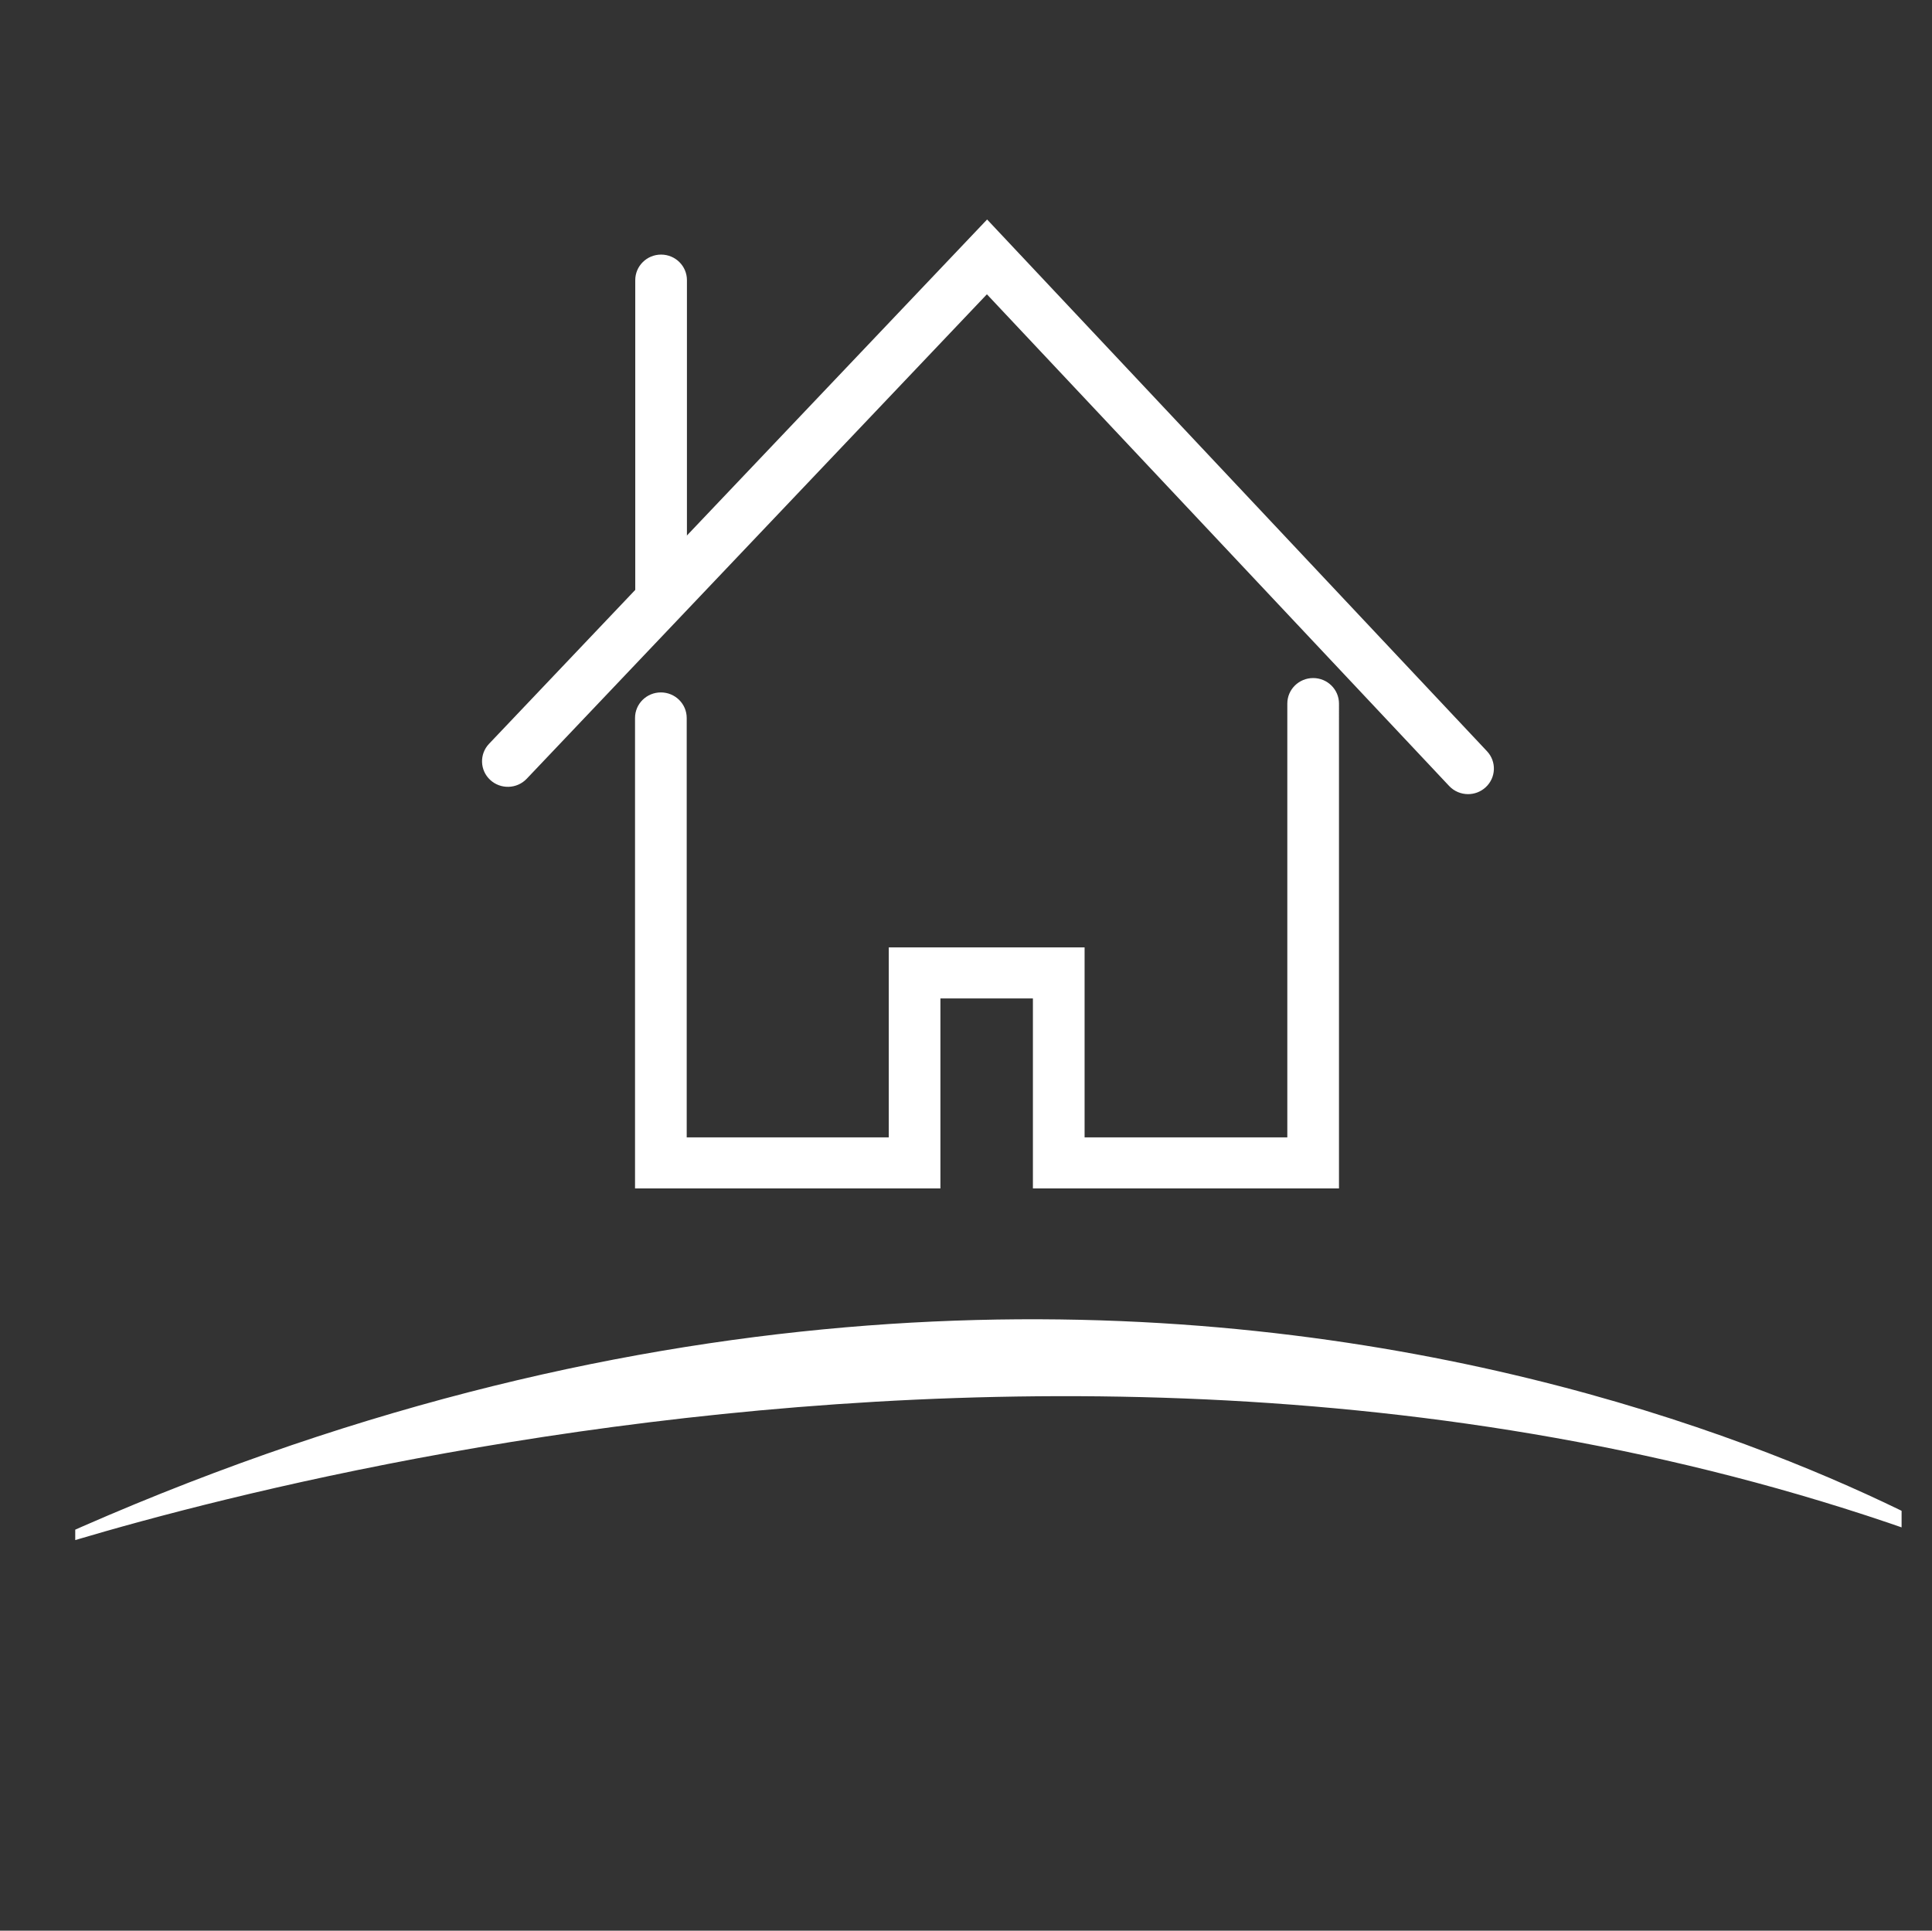 <?xml version="1.0" encoding="utf-8"?>
<!-- Generator: Adobe Illustrator 24.1.1, SVG Export Plug-In . SVG Version: 6.00 Build 0)  -->
<svg version="1.1" id="Capa_1" xmlns="http://www.w3.org/2000/svg" xmlns:xlink="http://www.w3.org/1999/xlink" x="0px" y="0px"
	 viewBox="0 0 1779 1778" style="enable-background:new 0 0 1779 1778;" xml:space="preserve">
<rect x="0" y="0" width="1779" height="1778" fill="#333333" stroke="none"/>
<style type="text/css">
	.st0{display:none;stroke:#FFFFFF;stroke-miterlimit:10;}
	.st1{display:none;}
	.st2{display:inline;}
	.st3{fill:#FFFFFF;}
	.st4{display:inline;clip-path:url(#SVGID_2_);}
	.st5{display:inline;fill:#FFFFFF;stroke:#FFFFFF;stroke-width:0.25;stroke-miterlimit:10;}
	.st6{clip-path:url(#SVGID_4_);}
	.st7{fill:#FFFFFF;stroke:#FFFFFF;stroke-width:0.25;stroke-miterlimit:10;}
	.st8{clip-path:url(#SVGID_6_);}
	.st9{clip-path:url(#SVGID_8_);}
	.st10{clip-path:url(#SVGID_10_);}
	.st11{clip-path:url(#SVGID_12_);}
	.st12{fill-rule:evenodd;clip-rule:evenodd;fill:#FFFFFF;}
	.st13{clip-path:url(#SVGID_14_);}
	.st14{clip-path:url(#SVGID_16_);}
</style>
<rect x="-0.5" y="-0.5" class="st0" width="1778" height="1778"/>
<g class="st1">
	<g class="st2">
		<path class="st3" d="M763.95,1078.82c0,0-44-91.88,4.92-175.51c48.92-83.63,151.43-43.17,170.84,0c0,0,76.88-199.49,203.72-36.72
			c0,0,190.9-9.74,120.24,215.08"/>
		<path class="st3" d="M738.81,1090.86c-2.06-4.29-49.75-106.32,6-201.63c24.62-42.09,65.46-64.79,112.04-62.32
			c27.48,1.47,55.1,11.95,76.23,27.49c19.03-31.6,51.93-71.56,99.21-78.56c42.13-6.29,84.01,14.99,124.63,63.13
			c27.08,1.6,84.6,10.68,120.61,57.21c34.76,44.91,39.04,110.13,12.73,193.85l-53.18-16.72c20.46-65.08,19.3-113.1-3.44-142.75
			c-29.29-38.19-88.32-36.15-88.91-36.13c-8.93,0.45-17.75-3.61-23.29-10.71c-20.61-26.44-51.36-57.07-80.9-52.74
			c-36.97,5.4-67.17,62.75-74.84,82.41c-4.08,10.46-14.05,17.48-25.27,17.77c-11.22,0.25-21.54-6.16-26.14-16.4
			c-5.45-12.12-30.1-30.54-60.41-32.16c-26.05-1.35-46.62,10.31-60.95,34.8c-40.58,69.38-4.17,148.7-3.8,149.49L738.81,1090.86z"/>
	</g>
	<g class="st2">
		<line class="st3" x1="383.44" y1="1081.67" x2="1371.22" y2="1081.67"/>
		<path class="st3" d="M1371.21,1109.55H383.44c-15.39,0-27.87-12.48-27.87-27.87c0-15.39,12.48-27.87,27.87-27.87h987.77
			c15.39,0,27.87,12.48,27.87,27.87C1399.09,1097.07,1386.61,1109.55,1371.21,1109.55z"/>
	</g>
	<g class="st2">
		<path class="st3" d="M596.79,911.8c-94.16,0-170.78-79.72-170.78-177.71c0-31.73,8.12-62.79,23.5-90.01L574.1,267.87
			c2.93-8.84,11.17-14.82,20.48-14.87c0.03,0,0.07,0,0.1,0c9.27,0,17.52,5.9,20.52,14.68L743,642.27
			c16.09,27.68,24.58,59.38,24.58,91.82C767.57,832.08,690.96,911.8,596.79,911.8z M594.99,342.72l-105,317.07
			c-0.47,1.43-1.09,2.8-1.85,4.1c-12.28,21.07-18.76,45.35-18.76,70.2c0,74.08,57.16,134.35,127.42,134.35
			c70.26,0,127.42-60.27,127.42-134.35c0-25.4-6.78-50.15-19.62-71.58c-0.78-1.31-1.42-2.69-1.92-4.14L594.99,342.72z"/>
	</g>
	<g class="st2">
		<line class="st3" x1="601.14" y1="1081.67" x2="601.14" y2="712.88"/>
		<path class="st3" d="M601.14,1109.55c-15.39,0-27.87-12.48-27.87-27.87V712.88c0-15.39,12.48-27.87,27.87-27.87
			s27.87,12.48,27.87,27.87v368.79C629.01,1097.07,616.53,1109.55,601.14,1109.55z"/>
	</g>
	<g class="st2">
		<circle class="st3" cx="957.31" cy="570.21" r="27.7"/>
		<path class="st3" d="M957.31,625.78c-30.64,0-55.57-24.93-55.57-55.57c0-30.64,24.93-55.57,55.57-55.57s55.57,24.93,55.57,55.57
			C1012.89,600.86,987.96,625.78,957.31,625.78z M957.14,570.19v0.02V570.19z"/>
	</g>
	<g class="st2">
		<circle class="st3" cx="1042.22" cy="408.17" r="27.7"/>
		<path class="st3" d="M1042.22,463.74c-30.64,0-55.57-24.93-55.57-55.57s24.93-55.57,55.57-55.57c30.64,0,55.57,24.93,55.57,55.57
			S1072.86,463.74,1042.22,463.74z M1042.04,408.15v0.02V408.15z"/>
	</g>
	<g class="st2">
		<circle class="st3" cx="1136.44" cy="566.07" r="27.7"/>
		<path class="st3" d="M1136.44,621.64c-30.64,0-55.57-24.93-55.57-55.57c0-30.64,24.93-55.57,55.57-55.57
			c30.64,0,55.57,24.93,55.57,55.57C1192.01,596.71,1167.08,621.64,1136.44,621.64z M1136.26,566.06v0.01V566.06z"/>
	</g>
</g>
<g class="st1">
	<defs>
		<rect id="SVGID_1_" x="84.47" y="1162.56" width="1585.71" height="418.7"/>
	</defs>
	<clipPath id="SVGID_2_" class="st2">
		<use xlink:href="#SVGID_1_"  style="overflow:visible;"/>
	</clipPath>
	<g class="st4">
		<path class="st3" d="M20.27,1508.63c0,0,921.88-327.05,1734.01,0C1754.29,1508.63,1022.54,1031.34,20.27,1508.63z"/>
	</g>
</g>
<g class="st1">
	<path class="st5" d="M470,1540.58h-41.12l-8.1,19.04h-15.75l37.01-82.24h15.04l37.13,82.24h-15.98L470,1540.58z M464.95,1528.6
		l-15.51-35.95l-15.39,35.95H464.95z M452.38,1470.68H439.7l15.86-16.09h17.27L452.38,1470.68z"/>
	<path class="st5" d="M558.51,1559.62l-16.8-24.09c-1.06,0.12-2.11,0.12-3.17,0.12h-18.56v23.96h-15.27v-82.24h33.83
		c21.61,0,35.01,11.05,35.01,29.25c0,12.45-6.34,21.62-17.5,25.96l18.91,27.02H558.51z M537.84,1490.3h-17.86v32.78h17.86
		c13.39,0,20.32-6.11,20.32-16.45S551.23,1490.3,537.84,1490.3z"/>
	<path class="st5" d="M652.31,1546.81v12.81h-61.68v-82.24h60.03v12.81h-44.76v21.38h39.71v12.57h-39.71v22.67H652.31z"/>
	<path class="st5" d="M722.73,1540.58h-41.12l-8.1,19.04h-15.75l37.01-82.24h15.04l37.13,82.24h-15.98L722.73,1540.58z
		 M717.67,1528.6l-15.51-35.95l-15.39,35.95H717.67z"/>
	<path class="st5" d="M750.5,1550.92l5.29-11.86c6.58,5.28,17.04,9.04,27.14,9.04c12.8,0,18.21-4.58,18.21-10.69
		c0-17.74-48.87-6.11-48.87-36.66c0-13.28,10.58-24.56,33.13-24.56c9.87,0,20.21,2.59,27.37,7.29l-4.82,11.86
		c-7.4-4.34-15.51-6.46-22.68-6.46c-12.69,0-17.85,4.94-17.85,11.15c0,17.51,48.75,6.11,48.75,36.3c0,13.16-10.69,24.44-33.25,24.44
		C770.12,1560.79,757.31,1556.8,750.5,1550.92z"/>
	<path class="st5" d="M939,1477.38l-35.83,82.24h-15.04l-35.95-82.24h16.57l27.37,63.44l27.61-63.44H939z"/>
	<path class="st5" d="M1009.41,1546.81v12.81h-61.68v-82.24h60.03v12.81h-44.76v21.38h39.71v12.57h-39.71v22.67H1009.41z"/>
	<path class="st5" d="M1080.29,1559.62l-16.8-24.09c-1.06,0.12-2.11,0.12-3.17,0.12h-18.56v23.96h-15.27v-82.24h33.83
		c21.61,0,35.01,11.05,35.01,29.25c0,12.45-6.34,21.62-17.5,25.96l18.91,27.02H1080.29z M1059.62,1490.3h-17.86v32.78h17.86
		c13.39,0,20.32-6.11,20.32-16.45S1073.01,1490.3,1059.62,1490.3z"/>
	<path class="st5" d="M1112.42,1477.38h35.95c26.67,0,44.88,16.45,44.88,41.12s-18.21,41.11-44.88,41.11h-35.95V1477.38z
		 M1147.66,1546.69c18.32,0,30.19-11.16,30.19-28.19c0-17.04-11.87-28.2-30.19-28.2h-19.97v56.39H1147.66z"/>
	<path class="st5" d="M1271.18,1546.81v12.81h-61.68v-82.24h60.03v12.81h-44.76v21.38h39.71v12.57h-39.71v22.67H1271.18z"/>
	<path class="st5" d="M1281.33,1550.92l5.29-11.86c6.58,5.28,17.04,9.04,27.14,9.04c12.8,0,18.21-4.58,18.21-10.69
		c0-17.74-48.87-6.11-48.87-36.66c0-13.28,10.58-24.56,33.13-24.56c9.87,0,20.21,2.59,27.37,7.29l-4.82,11.86
		c-7.4-4.34-15.51-6.46-22.68-6.46c-12.69,0-17.85,4.94-17.85,11.15c0,17.51,48.75,6.11,48.75,36.3c0,13.16-10.69,24.44-33.25,24.44
		C1300.95,1560.79,1288.14,1556.8,1281.33,1550.92z"/>
</g>
<g class="st1">
	<g class="st2">
		<g>
			<polygon class="st3" points="653.14,473.48 876.87,308.17 1099.26,473.48 			"/>
			<path class="st3" d="M1099.26,488.66H653.14c-6.55,0-12.36-4.2-14.41-10.43s0.12-13.06,5.39-16.95l223.73-165.31
				c5.38-3.97,12.71-3.96,18.07,0.03l222.39,165.31c5.25,3.91,7.41,10.73,5.36,16.95C1111.61,484.46,1105.8,488.66,1099.26,488.66z
				 M699.22,458.31h354.19L876.84,327.06L699.22,458.31z"/>
		</g>
		<g>
			<line class="st3" x1="697.27" y1="483.44" x2="697.27" y2="1082.79"/>
			<path class="st3" d="M697.27,1110.1c-15.09,0-27.31-12.23-27.31-27.31V483.44c0-15.09,12.23-27.31,27.31-27.31
				s27.31,12.23,27.31,27.31v599.35C724.58,1097.88,712.35,1110.1,697.27,1110.1z"/>
		</g>
		<g>
			<line class="st3" x1="1057.81" y1="483.44" x2="1057.81" y2="1082.79"/>
			<path class="st3" d="M1057.81,1110.1c-15.09,0-27.31-12.23-27.31-27.31V483.44c0-15.09,12.23-27.31,27.31-27.31
				s27.31,12.23,27.31,27.31v599.35C1085.13,1097.88,1072.9,1110.1,1057.81,1110.1z"/>
		</g>
		<g>
			<line class="st3" x1="697.27" y1="660.74" x2="1055.13" y2="660.74"/>
			<rect x="697.27" y="639.5" class="st3" width="357.86" height="42.49"/>
		</g>
		<g>
			<line class="st3" x1="700.7" y1="820.83" x2="1058.56" y2="820.83"/>
			<rect x="700.7" y="799.59" class="st3" width="357.86" height="42.49"/>
		</g>
		<g>
			<line class="st3" x1="820.35" y1="670.12" x2="728.25" y2="812.79"/>
			
				<rect x="689.39" y="726.28" transform="matrix(0.542 -0.84 0.84 0.542 -268.532 990.047)" class="st3" width="169.82" height="30.35"/>
		</g>
		<g>
			<line class="st3" x1="925.52" y1="663.09" x2="825.3" y2="814.97"/>
			
				<rect x="784.42" y="723.85" transform="matrix(0.551 -0.835 0.835 0.551 -223.559 1062.716)" class="st3" width="181.97" height="30.35"/>
		</g>
		<g>
			<line class="st3" x1="1024.42" y1="663.09" x2="924.2" y2="814.97"/>
			
				<rect x="883.33" y="723.85" transform="matrix(0.551 -0.835 0.835 0.551 -179.125 1145.269)" class="st3" width="181.97" height="30.35"/>
		</g>
		<g>
			<path class="st3" d="M1507.24,1117.69c-28.88,0-106.99-3.89-193.67-41.12c-99.27-42.63-228.7-138.6-281.53-353.67
				c-3.6-14.65,5.36-29.44,20.01-33.04c14.66-3.62,29.44,5.36,33.04,20.01c38.1,155.13,122.23,261.62,250.03,316.51
				c95.51,41.02,179.76,36.58,180.58,36.51c15.17-0.84,27.99,10.6,28.89,25.65c0.89,15.06-10.59,27.99-25.65,28.89
				C1518.18,1117.47,1514.1,1117.69,1507.24,1117.69z"/>
		</g>
		<g>
			<path class="st3" d="M534,1143.59c-15.09,0-27.31-12.23-27.31-27.31V799.61c0-0.62,0.02-1.24,0.06-1.86
				c0.31-4.54,9.63-111.01,192-101.11c15.06,0.82,26.61,13.69,25.79,28.75c-0.82,15.07-13.67,26.66-28.75,25.8
				c-121.24-6.51-133.57,44.62-134.48,49.85v315.23C561.31,1131.37,549.08,1143.59,534,1143.59z"/>
		</g>
		<g>
			<path class="st3" d="M751.02,1117.67h-98.47c-15.09,0-27.31-12.23-27.31-27.31c0-15.09,12.23-27.31,27.31-27.31h98.47
				c15.09,0,27.31,12.23,27.31,27.31C778.34,1105.44,766.11,1117.67,751.02,1117.67z"/>
		</g>
		<g>
			<path class="st3" d="M1100.01,1117.67h-98.47c-15.09,0-27.31-12.23-27.31-27.31c0-15.09,12.23-27.31,27.31-27.31h98.47
				c15.09,0,27.31,12.23,27.31,27.31C1127.32,1105.44,1115.1,1117.67,1100.01,1117.67z"/>
		</g>
	</g>
	<g class="st2">
		<defs>
			<rect id="SVGID_3_" x="133.38" y="1176.96" width="1553.89" height="410.3"/>
		</defs>
		<clipPath id="SVGID_4_">
			<use xlink:href="#SVGID_3_"  style="overflow:visible;"/>
		</clipPath>
		<g class="st6">
			<path class="st3" d="M70.47,1516.08c0,0,903.38-320.49,1699.22,0C1769.69,1516.08,1052.63,1048.38,70.47,1516.08z"/>
		</g>
	</g>
	<g class="st2">
		<path class="st7" d="M626.35,1488.08c0,23.23-17.21,37.57-44.97,37.57h-23.84v30.48h-19.61v-105.62h43.46
			C609.15,1450.51,626.35,1464.7,626.35,1488.08z M606.59,1488.08c0-13.28-8.9-20.97-26.11-20.97h-22.93v41.94h22.93
			C597.68,1509.05,606.59,1501.36,606.59,1488.08z"/>
		<path class="st7" d="M709.24,1531.68h-52.81l-10.41,24.45H625.8l47.53-105.62h19.31l47.68,105.62h-20.52L709.24,1531.68z
			 M702.75,1516.3l-19.92-46.17l-19.77,46.17H702.75z"/>
		<path class="st7" d="M822.92,1556.13l-21.57-30.94c-1.36,0.16-2.72,0.16-4.07,0.16h-23.84v30.78h-19.61v-105.62h43.46
			c27.76,0,44.96,14.19,44.96,37.57c0,16-8.15,27.77-22.48,33.34l24.29,34.71H822.92z M796.37,1467.11h-22.94v42.1h22.94
			c17.2,0,26.1-7.85,26.1-21.13S813.57,1467.11,796.37,1467.11z"/>
		<path class="st7" d="M975.68,1566.7c-6.94,8.15-16.45,12.52-27.61,12.52c-14.34,0-25.05-5.58-40.59-21.88
			c-29.57-2.57-50.85-24.74-50.85-54.01c0-31.24,24.14-54.33,56.88-54.33c32.74,0,56.88,22.94,56.88,54.33
			c0,25.49-16,45.41-39.54,52.06c6.04,6.49,11.47,8.9,17.66,8.9c6.94,0,12.98-2.86,18.11-8.45L975.68,1566.7z M913.52,1540.44
			c21.27,0,37.12-15.54,37.12-37.12c0-21.59-15.84-37.13-37.12-37.13c-21.28,0-37.12,15.54-37.12,37.13
			C876.39,1524.9,892.24,1540.44,913.52,1540.44z"/>
		<path class="st7" d="M990.39,1510.11v-59.6H1010v58.85c0,21.72,9.8,31.08,26.86,31.08c17.05,0,26.7-9.36,26.7-31.08v-58.85h19.31
			v59.6c0,30.79-17.35,47.53-46.17,47.53C1007.74,1557.65,990.39,1540.9,990.39,1510.11z"/>
		<path class="st7" d="M1189.62,1539.68v16.45h-79.21v-105.62h77.1v16.45h-57.49v27.46h51v16.14h-51v29.12H1189.62z"/>
		<path class="st7" d="M1202.66,1544.97l6.79-15.23c8.45,6.78,21.88,11.61,34.86,11.61c16.44,0,23.39-5.89,23.39-13.72
			c0-22.79-62.77-7.85-62.77-47.08c0-17.05,13.58-31.54,42.55-31.54c12.67,0,25.95,3.33,35.16,9.36l-6.19,15.23
			c-9.51-5.58-19.92-8.29-29.12-8.29c-16.3,0-22.93,6.34-22.93,14.33c0,22.48,62.62,7.85,62.62,46.63
			c0,16.91-13.73,31.39-42.7,31.39C1227.85,1557.65,1211.4,1552.51,1202.66,1544.97z"/>
	</g>
</g>
<g class="st1">
	<g class="st2">
		<g>
			<line class="st3" x1="402.49" y1="1119.97" x2="1410.62" y2="1119.97"/>
			<path class="st3" d="M1410.62,1147.97H402.49c-15.47,0-28-12.54-28-28c0-15.47,12.54-28,28-28h1008.13c15.47,0,28,12.54,28,28
				C1438.62,1135.44,1426.09,1147.97,1410.62,1147.97z"/>
		</g>
		<g>
			<path class="st3" d="M1247,1147.97H546.58V381.51c0-53.77,43.74-97.51,97.51-97.51h505.4c53.77,0,97.51,43.74,97.51,97.51
				V1147.97z M602.59,1091.97H1191V381.51c0-22.89-18.62-41.51-41.51-41.51h-505.4c-22.89,0-41.51,18.62-41.51,41.51V1091.97z"/>
		</g>
		<g>
			<rect x="574.58" y="399.95" class="st3" width="644.42" height="56.01"/>
		</g>
		<g>
			<path class="st3" d="M574.58,703.71H418.76c-15.47,0-28-12.54-28-28c0-15.47,12.54-28,28-28h155.82c15.47,0,28,12.54,28,28
				C602.59,691.18,590.05,703.71,574.58,703.71z"/>
		</g>
		<g>
			<path class="st3" d="M1374.82,703.71H1219c-15.47,0-28-12.54-28-28c0-15.47,12.54-28,28-28h155.82c15.47,0,28,12.54,28,28
				C1402.82,691.18,1390.29,703.71,1374.82,703.71z"/>
		</g>
		<g>
			<path class="st3" d="M1130.74,1150.82l-464.84-5.74l6.35-514.43c0.87-70.37,58.4-127.01,128.57-127.01c0.54,0,1.08,0,1.62,0.01
				l207.65,2.56c70.91,0.88,127.88,59.28,127.01,130.19L1130.74,1150.82z M722.59,1089.77l352.83,4.35l5.66-458.42
				c0.5-40.02-31.66-72.99-71.69-73.49l-207.65-2.56c-39.76-0.57-73,31.66-73.49,71.69L722.59,1089.77z"/>
		</g>
	</g>
	<g class="st2">
		<defs>
			<rect id="SVGID_5_" x="100.74" y="1203.73" width="1593.1" height="420.65"/>
		</defs>
		<clipPath id="SVGID_6_">
			<use xlink:href="#SVGID_5_"  style="overflow:visible;"/>
		</clipPath>
		<g class="st8">
			<path class="st3" d="M36.24,1551.42c0,0,926.17-328.57,1742.09,0C1778.33,1551.42,1043.18,1071.91,36.24,1551.42z"/>
		</g>
	</g>
	<g class="st2">
		<path class="st7" d="M609.07,1516.23c0,21.84-16.17,35.32-42.27,35.32h-22.41v28.66h-18.45v-99.3h40.85
			C592.9,1480.91,609.07,1494.25,609.07,1516.23z M590.49,1516.23c0-12.49-8.36-19.72-24.54-19.72h-21.55v39.43h21.55
			C582.13,1535.95,590.49,1528.72,590.49,1516.23z"/>
		<path class="st7" d="M621.89,1530.56c0-29.37,22.7-51.07,53.48-51.07c30.78,0,53.48,21.56,53.48,51.07
			c0,29.5-22.7,51.06-53.48,51.06C644.59,1581.63,621.89,1559.92,621.89,1530.56z M710.26,1530.56c0-20.29-14.89-34.9-34.89-34.9
			c-20,0-34.89,14.61-34.89,34.9c0,20.28,14.89,34.89,34.89,34.89C695.37,1565.46,710.26,1550.85,710.26,1530.56z"/>
		<path class="st7" d="M813.45,1580.21l-20.28-29.08c-1.27,0.15-2.55,0.15-3.82,0.15h-22.42v28.93h-18.43v-99.3h40.85
			c26.09,0,42.26,13.34,42.26,35.32c0,15.04-7.66,26.1-21.12,31.35l22.83,32.63H813.45z M788.49,1496.51h-21.56v39.58h21.56
			c16.17,0,24.54-7.38,24.54-19.87C813.03,1503.75,804.66,1496.51,788.49,1496.51z"/>
		<path class="st7" d="M870.96,1496.51h-32.91v-15.6h84.26v15.6H889.4v83.69h-18.45V1496.51z"/>
		<path class="st7" d="M936.26,1480.91h18.43v99.3h-18.43V1480.91z"/>
		<path class="st7" d="M974.43,1530.56c0-29.65,22.7-51.07,53.2-51.07c16.17,0,30.06,5.82,39.28,16.6l-11.91,11.2
			c-7.23-7.8-16.17-11.63-26.53-11.63c-20.57,0-35.46,14.47-35.46,34.9c0,20.42,14.89,34.89,35.46,34.89
			c10.36,0,19.3-3.83,26.53-11.78l11.91,11.35c-9.22,10.78-23.11,16.6-39.43,16.6C997.13,1581.63,974.43,1560.2,974.43,1530.56z"/>
		<path class="st7" d="M1075.48,1530.56c0-29.37,22.7-51.07,53.48-51.07s53.48,21.56,53.48,51.07c0,29.5-22.7,51.06-53.48,51.06
			S1075.48,1559.92,1075.48,1530.56z M1163.85,1530.56c0-20.29-14.89-34.9-34.89-34.9s-34.89,14.61-34.89,34.9
			c0,20.28,14.89,34.89,34.89,34.89S1163.85,1550.85,1163.85,1530.56z"/>
		<path class="st7" d="M1193.71,1569.71l6.39-14.32c7.93,6.38,20.57,10.91,32.77,10.91c15.45,0,21.98-5.53,21.98-12.9
			c0-21.43-59.01-7.38-59.01-44.26c0-16.03,12.77-29.65,40.01-29.65c11.91,0,24.39,3.13,33.04,8.8l-5.81,14.32
			c-8.94-5.24-18.73-7.8-27.39-7.8c-15.32,0-21.55,5.96-21.55,13.47c0,21.14,58.86,7.38,58.86,43.83c0,15.89-12.9,29.51-40.14,29.51
			C1217.4,1581.63,1201.93,1576.8,1193.71,1569.71z"/>
	</g>
</g>
<g class="st1">
	<g class="st2">
		<g>
			<path class="st3" d="M922.39,928.31h-21.8c-93.8,0-170.11-76.31-170.11-170.11V430.41h362.02V758.2
				C1092.49,852,1016.19,928.31,922.39,928.31z M778.78,478.72V758.2c0,67.16,54.64,121.8,121.8,121.8h21.8
				c67.16,0,121.8-54.64,121.8-121.8V478.72H778.78z"/>
		</g>
		<g>
			<path class="st3" d="M659.48,886.33H414.2V700c0-134.8,118.31-178.26,180.86-182.41l1.6-0.05h157.96v48.31H597.6
				c-11.43,0.97-135.09,14.32-135.09,134.15v138.02h148.66v-88.93c-0.04-4.19,0.68-20.2,12.75-32.59
				c5.77-5.92,16.12-12.97,32.67-12.97h98.03v48.31h-95.14V886.33z M659.48,748.32l0.06,0.5c0.01-0.02,0.02-0.05,0.03-0.08
				C659.52,748.66,659.48,748.34,659.48,748.32z"/>
		</g>
		<g>
			<rect x="1068.34" y="517.54" class="st3" width="214.3" height="48.31"/>
		</g>
		<g>
			<rect x="1068.34" y="724.24" class="st3" width="214.3" height="48.31"/>
		</g>
		<g>
			<path class="st3" d="M1376.63,801.19h-72.4c-20.23,0-36.68-16.45-36.68-36.68V508.6c0-20.23,16.45-36.68,36.68-36.68h72.4
				c20.23,0,36.68,16.45,36.68,36.68v255.91C1413.31,784.74,1396.86,801.19,1376.63,801.19z M1304.22,502.11
				c-3.58,0-6.49,2.91-6.49,6.49v255.91c0,3.58,2.91,6.49,6.49,6.49h72.4c3.58,0,6.49-2.91,6.49-6.49V508.6
				c0-3.58-2.91-6.49-6.49-6.49H1304.22z"/>
		</g>
		<g>
			<path class="st3" d="M1012.55,401.45H810.42c-26.6,0-48.24-21.64-48.24-48.24v-11.17c0-26.6,21.64-48.24,48.24-48.24h202.13
				c26.6,0,48.24,21.64,48.24,48.24v11.17C1060.79,379.81,1039.15,401.45,1012.55,401.45z M810.42,323.99
				c-9.95,0-18.05,8.1-18.05,18.05v11.17c0,9.95,8.1,18.05,18.05,18.05h202.13c9.95,0,18.05-8.1,18.05-18.05v-11.17
				c0-9.95-8.1-18.05-18.05-18.05H810.42z"/>
		</g>
		<g>
			<rect x="855.52" y="386.36" class="st3" width="30.19" height="68.21"/>
		</g>
		<g>
			<rect x="934.22" y="386.36" class="st3" width="30.19" height="68.21"/>
		</g>
		<g>
			
				<rect x="1274.46" y="557.32" transform="matrix(0.867 -0.498 0.498 0.867 -107.667 740.747)" class="st3" width="123.52" height="30.2"/>
		</g>
		<g>
			
				<rect x="1274.46" y="671.84" transform="matrix(0.868 -0.497 0.497 0.868 -164.674 755.422)" class="st3" width="123.52" height="30.19"/>
		</g>
		<g>
			<path class="st3" d="M530.84,1181.01c-30.49,0-45.77-13.42-53.32-25.33c-38.47-60.67,47.31-211.48,57.22-228.47l13.09-22.45
				l13.02,22.49c8.5,14.67,81.98,145.34,46.26,214.05c-12.1,23.28-34.4,36.5-66.3,39.27C537.32,1180.87,534,1181.01,530.84,1181.01z
				 M547.54,966.53c-31.04,59.44-63.42,143.18-44.52,172.99c2.09,3.28,8.37,13.26,35.17,10.97c21.21-1.85,34.99-9.41,42.12-23.12
				C600.01,1089.49,570.21,1012.43,547.54,966.53z"/>
		</g>
	</g>
	<g class="st2">
		<defs>
			<rect id="SVGID_7_" x="109.11" y="1172.32" width="1545.89" height="408.19"/>
		</defs>
		<clipPath id="SVGID_8_">
			<use xlink:href="#SVGID_7_"  style="overflow:visible;"/>
		</clipPath>
		<g class="st9">
			<path class="st3" d="M46.52,1509.7c0,0,898.73-318.84,1690.47,0C1736.99,1509.7,1023.62,1044.4,46.52,1509.7z"/>
		</g>
	</g>
	<g class="st2">
		<path class="st7" d="M305.08,1548.3l4.97-11.17c6.2,4.97,16.04,8.5,25.55,8.5c12.06,0,17.15-4.31,17.15-10.05
			c0-16.72-46.01-5.76-46.01-34.51c0-12.5,9.95-23.13,31.19-23.13c9.29,0,19.02,2.45,25.78,6.86l-4.54,11.17
			c-6.97-4.09-14.6-6.07-21.35-6.07c-11.95,0-16.82,4.65-16.82,10.5c0,16.48,45.91,5.75,45.91,34.17
			c0,12.39-10.07,23.02-31.31,23.02C323.56,1557.59,311.5,1553.83,305.08,1548.3z"/>
		<path class="st7" d="M439.29,1544.43v12.05h-58.07v-77.42h56.52v12.05H395.6v20.14h37.39v11.83H395.6v21.35H439.29z"/>
		<path class="st7" d="M506.03,1556.48l-15.82-22.68c-1,0.13-1.99,0.13-2.99,0.13h-17.47v22.55h-14.38v-77.42h31.86
			c20.35,0,32.96,10.39,32.96,27.54c0,11.73-5.97,20.35-16.48,24.44l17.81,25.43H506.03z M486.55,1491.22h-16.81v30.87h16.81
			c12.62,0,19.14-5.76,19.14-15.49C505.69,1496.85,499.17,1491.22,486.55,1491.22z"/>
		<path class="st7" d="M607.06,1479.06l-33.74,77.42h-14.16l-33.85-77.42h15.59l25.78,59.73l25.99-59.73H607.06z"/>
		<path class="st7" d="M615.28,1479.06h14.38v77.42h-14.38V1479.06z"/>
		<path class="st7" d="M645.06,1517.77c0-23.11,17.7-39.83,41.47-39.83c12.61,0,23.45,4.54,30.64,12.95l-9.29,8.74
			c-5.64-6.09-12.61-9.08-20.68-9.08c-16.04,0-27.66,11.29-27.66,27.22c0,15.92,11.62,27.22,27.66,27.22
			c8.07,0,15.04-2.99,20.68-9.19l9.29,8.84c-7.19,8.41-18.03,12.95-30.75,12.95C662.76,1557.59,645.06,1540.88,645.06,1517.77z"/>
		<path class="st7" d="M731.04,1479.06h14.38v77.42h-14.38V1479.06z"/>
		<path class="st7" d="M760.82,1517.77c0-22.89,17.7-39.83,41.7-39.83s41.7,16.82,41.7,39.83c0,23-17.7,39.83-41.7,39.83
			S760.82,1540.66,760.82,1517.77z M829.73,1517.77c0-15.82-11.62-27.22-27.21-27.22c-15.6,0-27.22,11.4-27.22,27.22
			c0,15.82,11.62,27.22,27.22,27.22C818.11,1544.99,829.73,1533.58,829.73,1517.77z"/>
		<path class="st7" d="M853.01,1548.3l4.97-11.17c6.2,4.97,16.04,8.5,25.55,8.5c12.06,0,17.15-4.31,17.15-10.05
			c0-16.72-46.01-5.76-46.01-34.51c0-12.5,9.95-23.13,31.19-23.13c9.29,0,19.02,2.45,25.78,6.86l-4.54,11.17
			c-6.97-4.09-14.6-6.07-21.35-6.07c-11.95,0-16.82,4.65-16.82,10.5c0,16.48,45.91,5.75,45.91,34.17
			c0,12.39-10.07,23.02-31.31,23.02C871.48,1557.59,859.42,1553.83,853.01,1548.3z"/>
		<path class="st7" d="M1028.49,1535.47c0,13.26-10.4,21-30.31,21h-38.49v-77.42h36.28c18.58,0,28.53,7.85,28.53,20.12
			c0,7.98-3.98,13.83-9.95,17.04C1022.84,1518.87,1028.49,1525.41,1028.49,1535.47z M974.07,1490.33v21.35h20.35
			c9.95,0,15.6-3.53,15.6-10.61c0-7.19-5.65-10.74-15.6-10.74H974.07z M1014,1534.03c0-7.75-5.86-11.17-16.71-11.17h-23.23v22.34
			h23.23C1008.14,1545.2,1014,1541.78,1014,1534.03z"/>
		<path class="st7" d="M1094.12,1538.55h-38.71l-7.63,17.92h-14.82l34.84-77.42h14.16l34.95,77.42h-15.04L1094.12,1538.55z
			 M1089.37,1527.28l-14.6-33.85l-14.49,33.85H1089.37z M1077.53,1472.75h-11.94l14.93-15.15h16.26L1077.53,1472.75z"/>
		<path class="st7" d="M1120.28,1548.3l4.97-11.17c6.2,4.97,16.04,8.5,25.55,8.5c12.06,0,17.15-4.31,17.15-10.05
			c0-16.72-46.01-5.76-46.01-34.51c0-12.5,9.95-23.13,31.19-23.13c9.29,0,19.02,2.45,25.78,6.86l-4.54,11.17
			c-6.97-4.09-14.6-6.07-21.35-6.07c-11.95,0-16.82,4.65-16.82,10.5c0,16.48,45.91,5.75,45.91,34.17
			c0,12.39-10.07,23.02-31.31,23.02C1138.75,1557.59,1126.69,1553.83,1120.28,1548.3z"/>
		<path class="st7" d="M1196.41,1479.06h14.38v77.42h-14.38V1479.06z"/>
		<path class="st7" d="M1226.18,1517.77c0-23.11,17.7-39.83,41.48-39.83c12.61,0,23.44,4.54,30.63,12.95l-9.29,8.74
			c-5.64-6.09-12.61-9.08-20.69-9.08c-16.04,0-27.65,11.29-27.65,27.22c0,15.92,11.61,27.22,27.65,27.22
			c8.08,0,15.05-2.99,20.69-9.19l9.29,8.84c-7.19,8.41-18.02,12.95-30.75,12.95C1243.88,1557.59,1226.18,1540.88,1226.18,1517.77z"
			/>
		<path class="st7" d="M1304.98,1517.77c0-22.89,17.7-39.83,41.7-39.83s41.7,16.82,41.7,39.83c0,23-17.7,39.83-41.7,39.83
			S1304.98,1540.66,1304.98,1517.77z M1373.89,1517.77c0-15.82-11.61-27.22-27.21-27.22s-27.21,11.4-27.21,27.22
			c0,15.82,11.61,27.22,27.21,27.22S1373.89,1533.58,1373.89,1517.77z"/>
		<path class="st7" d="M1397.17,1548.3l4.98-11.17c6.19,4.97,16.04,8.5,25.55,8.5c12.05,0,17.14-4.31,17.14-10.05
			c0-16.72-46.01-5.76-46.01-34.51c0-12.5,9.96-23.13,31.2-23.13c9.29,0,19.02,2.45,25.77,6.86l-4.53,11.17
			c-6.97-4.09-14.61-6.07-21.35-6.07c-11.94,0-16.81,4.65-16.81,10.5c0,16.48,45.9,5.75,45.9,34.17c0,12.39-10.06,23.02-31.3,23.02
			C1415.64,1557.59,1403.58,1553.83,1397.17,1548.3z"/>
	</g>
</g>
<g class="st1">
	<g class="st2">
		<defs>
			<rect id="SVGID_9_" x="59.28" y="1189.7" width="1680.01" height="443.6"/>
		</defs>
		<clipPath id="SVGID_10_">
			<use xlink:href="#SVGID_9_"  style="overflow:visible;"/>
		</clipPath>
		<g class="st10">
			<path class="st3" d="M-8.74,1556.35c0,0,976.7-346.5,1837.13,0C1828.4,1556.35,1053.14,1050.68-8.74,1556.35z"/>
		</g>
	</g>
	<g class="st2">
		<g>
			<path class="st3" d="M621.12,1206.05H480.15v-171.07h140.96V1206.05z M512.97,1173.23h75.33v-105.45h-75.33V1173.23z"/>
		</g>
		<g>
			<path class="st3" d="M809.72,1206.05H668.76V893.89h140.95V1206.05z M701.58,1173.23h75.33V926.7h-75.33V1173.23z"/>
		</g>
		<g>
			<path class="st3" d="M998.32,1206.05H857.37V712.41h140.95V1206.05z M890.18,1173.23h75.33V745.23h-75.33V1173.23z"/>
		</g>
		<g>
			<path class="st3" d="M1186.92,1206.05h-140.95V539.1h140.95V1206.05z M1078.78,1173.23h75.33V571.91h-75.33V1173.23z"/>
		</g>
		<g>
			<path class="st3" d="M1375.53,1206.05h-140.95V325h140.95V1206.05z M1267.39,1173.23h75.33V357.81h-75.33V1173.23z"/>
		</g>
		<g>
			<path class="st3" d="M1434.65,1212.61H363.93c-12.68,0-22.97-10.29-22.97-22.97s10.29-22.97,22.97-22.97h1070.72
				c12.68,0,22.97,10.29,22.97,22.97S1447.33,1212.61,1434.65,1212.61z"/>
		</g>
	</g>
</g>
<g class="st1">
	<g class="st2">
		<defs>
			<rect id="SVGID_11_" x="70.28" y="1196.82" width="1607.72" height="424.51"/>
		</defs>
		<clipPath id="SVGID_12_">
			<use xlink:href="#SVGID_11_"  style="overflow:visible;"/>
		</clipPath>
		<g class="st11">
			<path class="st3" d="M5.18,1547.7c0,0,934.68-331.59,1758.09,0C1763.27,1547.7,1021.37,1063.78,5.18,1547.7z"/>
		</g>
	</g>
	<g class="st2">
		<g>
			<path class="st12" d="M1305.81,762.36c8.83-28.31,0.21-59.81-17.03-82.75c-12.63-16.82-29.76-28.84-47.19-32.49
				c-62.88-13.18-114.38-24.58-236.08-15.1c2.26-17.33,5.26-32.67,11.69-51.53c13.02-38.11,33.01-72.93,6.3-140.29
				c-10.29-25.95-27.22-41.75-45.68-49.47c-28.54-11.93-61.36-4.58-82.76,17.07c-2.68,2.71-4.21,6.36-4.28,10.17l-0.36,22.36
				c-2.19,27.56-11.6,42.35-24.63,78.69c-33.03,46.57-63.53,89.12-102.27,160.95c-5.29,6.99-10.59,12.94-15.89,18.19
				c-26.32,9.61-49.4,21.36-76.66,33.12c-12.51,5.4-21.33,16.2-21.33,29.05v326.4c0,13.62,11.28,26.24,23.59,30.4
				c174.62,58.9,301.09,95.41,478.2,72.95c22.9-2.9,42.53-16.98,55.75-36.76c16.24-24.28,22.51-57,13.99-85.72
				c52.62-27.71,57.22-87.41,36.98-130.59c43.82-28.76,53.49-94.13,19.8-135.36C1292.57,790.29,1301.36,776.63,1305.81,762.36z
				 M1277.66,753.53c-3.93,12.6-13.84,25.22-30.21,34.03c-7.72,4.16-29.31,9.37-29.31,9.37s19.03,6.15,27.62,12.97
				c36.62,29.06,29.82,92.95-13.33,107.37c-9.28,3.11-33.43,4.2-33.43,4.2s19.84,10.08,26.66,17.69
				c26.13,29.17,22.7,88.19-28.43,106.77c-13.23,4.81-41.06,2.82-41.06,2.82s25.63,7.98,32.99,17.81c12.43,16.58,7.88,41-0.51,59.54
				c-8.03,17.78-22.47,32.29-40.9,34.63c-172.34,21.85-295.19-14.33-465.09-71.64c-0.88-0.29-1.75-0.85-2.49-1.51
				c-0.35-0.32-0.85-1.02-1.01-1.25V760.8c0.21-0.23,0.62-0.67,0.91-0.89c0.77-0.59,1.65-1.07,2.58-1.47
				c27.74-11.96,51.25-23.81,78.06-33.58c1.92-0.7,3.66-1.79,5.14-3.2c7.29-6.97,14.59-15.01,21.89-24.74
				c0.44-0.59,0.84-1.21,1.19-1.86c38.74-71.95,69.09-114.01,102.11-160.58c0.79-1.11,1.42-2.33,1.87-3.61
				c14.69-41.42,24.61-57.78,26.98-88.67l0.3-17.33c12.91-10.29,30.64-13.4,46.3-6.86c12.18,5.09,22.84,15.99,29.63,33.11
				c22.83,57.55,4.34,87.23-6.79,119.79c-9.34,27.34-12.19,47.87-15.21,75.75c-0.48,4.4,1.04,8.78,4.14,11.95
				c3.09,3.16,7.44,4.76,11.84,4.37c130.24-11.67,181.82-0.26,245.48,13.08c11.11,2.33,21.61,10.6,29.66,21.33
				C1276.95,713,1283.67,734.26,1277.66,753.53z"/>
			<path class="st3" d="M1048.97,1206.18c-129.45,0-239.19-33.06-378.74-80.13c-17.1-5.77-30-22.67-30-39.32v-326.4
				c0-16.06,10.35-30.51,27.02-37.7c9.32-4.02,18.14-8.03,26.76-11.97c16.23-7.38,31.58-14.38,48.42-20.63
				c4.66-4.73,8.98-9.73,13.16-15.19c37.88-70.16,68.09-112.74,100.06-157.81l1.73-2.43c3.62-10.05,6.95-18.43,9.91-25.86
				c7.41-18.63,12.3-30.93,13.75-49.17l0.33-21.76c0.1-6.29,2.59-12.2,7.01-16.66c24.29-24.56,61.7-32.25,93.09-19.13
				c15.92,6.66,37.66,21.56,50.79,54.69c24.78,62.46,10.97,100-1.22,133.12c-1.68,4.56-3.35,9.1-4.92,13.69
				c-4.35,12.74-7.3,24.42-9.58,38.21c112.75-7.81,164.35,3.01,223.79,15.47l3.2,0.67c19.4,4.07,38.64,17.21,52.79,36.06
				c20.46,27.22,27.54,62.18,18.48,91.21l0,0c-4.52,14.52-12.59,27.25-24.05,37.95c13.93,20.86,19.59,46.95,15.6,72.96
				c-3.98,25.89-17.14,48.85-36.54,64.14c17.98,45.4,10.6,102.26-37.72,132.01c6.13,28.63-0.15,61.05-17.05,86.33
				c-15.52,23.22-37.69,37.73-62.4,40.87C1116.25,1204.03,1081.97,1206.18,1048.97,1206.18z M949.51,394.52
				c-17.49,0-34.93,6.95-47.75,19.9c-0.99,0.99-1.54,2.31-1.56,3.7l-0.36,22.35c-1.7,21.66-7.3,35.75-15.05,55.24
				c-3.02,7.59-6.44,16.2-10.13,26.48c-0.29,0.81-0.69,1.58-1.18,2.28l-2.47,3.48c-31.73,44.72-61.7,86.97-99.19,156.5
				c-0.23,0.42-0.49,0.83-0.79,1.22c-5.27,6.96-10.76,13.24-16.77,19.19c-0.96,0.96-2.12,1.69-3.4,2.16
				c-16.93,6.18-32.54,13.28-49.05,20.8c-8.74,3.98-17.68,8.05-27.11,12.11c-9.65,4.16-15.64,11.98-15.64,20.4v326.4
				c0,9.68,8.92,18.68,17.18,21.47c172.64,58.22,298.9,94.72,474.01,72.53c19.22-2.44,36.66-14.03,49.11-32.65
				c15.33-22.92,20.23-52.73,12.79-77.8c-1.28-4.31,0.67-8.92,4.64-11.01c46.48-24.48,51.7-78.02,32.84-118.26
				c-1.99-4.24-0.56-9.3,3.36-11.87c18.47-12.12,31.13-32.5,34.73-55.91c3.67-23.94-2.54-47.86-17.06-65.62
				c-1.61-1.97-2.36-4.5-2.07-7.02c0.28-2.52,1.58-4.82,3.58-6.38c12.11-9.41,20.4-21.06,24.63-34.65l0,0
				c7.28-23.35,1.32-51.82-15.57-74.29c-11.44-15.25-26.6-25.79-41.59-28.94l-3.2-0.67c-60.05-12.59-111.91-23.45-230.22-14.26
				c-2.82,0.2-5.61-0.85-7.56-2.9c-1.96-2.06-2.88-4.89-2.51-7.7c2.67-20.5,6.18-35.96,12.11-53.35c1.62-4.73,3.34-9.41,5.07-14.11
				c12.09-32.85,23.51-63.89,1.39-119.67c-8.49-21.4-22.51-36.71-40.55-44.26C966.29,396.11,957.9,394.52,949.51,394.52z
				 M1049.57,1176.56c-125.79,0-233.16-32.39-369.93-78.53c-2.01-0.67-4.01-1.85-5.75-3.4c-1.04-0.96-1.8-1.96-2.41-2.82
				c-1.13-1.59-1.75-3.51-1.75-5.46V760.8c0-2.36,0.89-4.64,2.48-6.37c0.47-0.52,1.44-1.47,2.1-1.99c1.34-1.02,2.83-1.89,4.58-2.65
				c9.25-3.99,18.01-7.95,26.57-11.84c17.4-7.88,33.84-15.33,52.01-21.95c0.7-0.25,1.32-0.64,1.86-1.16
				c7.53-7.2,14.35-14.91,20.85-23.58c0.16-0.21,0.31-0.44,0.43-0.67c37.48-69.63,67.27-111.61,98.81-156.07l3.9-5.5
				c0.29-0.41,0.52-0.85,0.68-1.31c4.05-11.41,7.73-20.93,10.98-29.33c8.65-22.34,13.87-35.82,15.49-56.91l0.27-16.78
				c0.05-2.81,1.35-5.45,3.55-7.2c15.99-12.75,37.39-15.89,55.8-8.18c15.34,6.42,27.36,19.67,34.75,38.33
				c20.97,52.87,8.9,84.79-1.75,112.96c-1.68,4.45-3.35,8.87-4.88,13.34c-9.2,26.89-11.92,47.52-14.76,73.72
				c-0.17,1.6,0.37,3.19,1.51,4.35c1.11,1.14,2.69,1.69,4.27,1.57c129.65-11.62,183.25-0.37,245.34,12.63l2.9,0.61
				c12.68,2.66,25.2,11.5,35.26,24.89c15.06,20.07,20.26,44.22,13.89,64.61c-5.02,16.13-17.36,30.17-34.74,39.52
				c-1.67,0.91-3.82,1.83-6.2,2.73c2.16,1.25,4.18,2.58,5.9,3.94c20.99,16.66,30.99,44.26,26.11,72.04
				c-4.39,24.95-20.2,44.25-42.31,51.64c-2.17,0.72-4.92,1.35-7.94,1.88c2,1.6,3.79,3.21,5.2,4.78
				c15.92,17.77,22.21,45.11,16.05,69.66c-6.18,24.62-23.32,43.18-48.28,52.25c-2.28,0.83-4.86,1.48-7.6,2
				c1.48,1.32,2.78,2.7,3.86,4.13c17.88,23.86,6.33,56.25,0.53,69.07c-10.19,22.56-28.24,37.55-48.29,40.09
				C1114.14,1174.5,1081.26,1176.56,1049.57,1176.56z M688.57,1081.15c172.23,58.03,289.6,91.6,457.99,70.24
				c13.5-1.7,26.02-12.6,33.49-29.15c3.45-7.63,13.75-33.76,1.56-50.02c-3.78-5.04-19.09-11.61-28.25-14.46
				c-4.57-1.42-7.34-6.04-6.46-10.74c0.88-4.7,5.21-8.03,9.92-7.65c10,0.71,28.94,0.71,37.18-2.29
				c18.89-6.86,31.83-20.76,36.44-39.13c4.68-18.66,0.04-39.27-11.81-52.5c-3.89-4.34-16.33-11.71-23.91-15.57
				c-3.81-1.94-5.84-6.21-4.94-10.38c0.9-4.18,4.5-7.24,8.78-7.43c8.83-0.4,25.02-1.77,30.87-3.73
				c15.45-5.16,26.56-19.01,29.73-37.03c3.63-20.65-3.93-41.86-19.26-54.03c-5.26-4.18-17.92-9.2-24.67-11.39
				c-4.01-1.29-6.67-5.1-6.51-9.32c0.17-4.22,3.1-7.81,7.2-8.8c7.9-1.91,22.23-5.91,27.06-8.51c13.01-7.01,22.13-17.14,25.68-28.54
				c0.01,0,0.01,0,0.01,0c5.37-17.23-2.15-35.93-10.97-47.69c-7.21-9.59-15.98-16.07-24.07-17.77l-2.91-0.61
				c-63.1-13.22-112.96-23.67-239.8-12.3c-7.18,0.63-14.31-1.96-19.41-7.16c-5.09-5.21-7.56-12.34-6.77-19.56
				c2.97-27.42,5.84-49.05,15.66-77.78c1.59-4.66,3.33-9.27,5.08-13.91c10.35-27.4,20.13-53.28,1.85-99.36
				c-5.48-13.83-13.95-23.48-24.5-27.89c-10.81-4.52-23.23-3.3-33.33,3.07l-0.21,12.6c-1.86,24.42-8.1,40.53-16.73,62.83
				c-3.2,8.28-6.83,17.66-10.79,28.82c-0.75,2.12-1.79,4.12-3.08,5.93l-3.89,5.49c-31.19,43.97-60.66,85.49-97.59,154.09
				c-0.57,1.06-1.22,2.09-1.94,3.05c-7.13,9.5-14.63,17.97-22.92,25.89c-2.45,2.34-5.3,4.1-8.45,5.24
				c-17.48,6.37-33.6,13.67-50.66,21.4c-7.99,3.61-16.13,7.3-24.67,11.01V1081.15z M685.63,1080.16c0.01,0,0.02,0.01,0.02,0.01
				C685.65,1080.17,685.64,1080.16,685.63,1080.16z"/>
		</g>
		<g>
			<path class="st12" d="M600.62,760.56c0-16.57-13.36-30.12-29.93-30.12h-101.8c-16.56,0-29.93,13.54-29.93,30.12v328.42
				c0,16.57,13.36,30.12,29.93,30.12h101.8c16.57,0,29.93-13.54,29.93-30.12V760.56z"/>
			<path class="st3" d="M570.69,1119.88H468.89c-16.93,0-30.71-13.86-30.71-30.9V760.56c0-17.04,13.77-30.9,30.71-30.9h101.81
				c16.93,0,30.71,13.86,30.71,30.9v328.41C601.4,1106.02,587.63,1119.88,570.69,1119.88z M468.89,731.23
				c-16.07,0-29.14,13.16-29.14,29.33v328.41c0,16.17,13.07,29.33,29.14,29.33h101.81c16.07,0,29.14-13.16,29.14-29.33V760.56
				c0-16.17-13.07-29.33-29.14-29.33H468.89z"/>
		</g>
	</g>
</g>
<g>
	<g>
		<defs>
			<rect id="SVGID_13_" x="69.28" y="1072.88" width="1681.72" height="444.05"/>
		</defs>
		<clipPath id="SVGID_14_">
			<use xlink:href="#SVGID_13_"  style="overflow:visible;"/>
		</clipPath>
		<g class="st13">
			<path class="st3" d="M1.19,1439.91c0,0,977.7-346.85,1839.01,0C1840.19,1439.91,1064.15,933.72,1.19,1439.91z"/>
		</g>
	</g>
	<g>
		<g>
			<g>
				<path class="st3" d="M1232.92,1094.43H951.11V919.49h-85.17v174.93H584.74V661.17c0-12.98,10.65-23.51,23.79-23.51
					c13.13,0,23.79,10.52,23.79,23.51v386.24h186.07V872.48h180.31v174.93h186.67V647.94c0-12.98,10.65-23.51,23.79-23.51
					s23.79,10.52,23.79,23.51V1094.43z"/>
			</g>
		</g>
		<g>
			<g>
				<path class="st3" d="M1351.81,731.33c-6.38,0-12.75-2.52-17.43-7.51l-425.63-452.8L484.99,717.18
					c-8.98,9.47-24.04,9.94-33.62,1.05c-9.58-8.89-10.05-23.77-1.06-33.23l458.62-482.87l460.3,489.68
					c8.94,9.51,8.39,24.39-1.24,33.22C1363.41,729.25,1357.6,731.33,1351.81,731.33z"/>
			</g>
		</g>
		<g>
			<g>
				<path class="st3" d="M608.74,573.12c-13.13,0-23.79-10.52-23.79-23.51V257.97c0-12.98,10.65-23.51,23.79-23.51
					s23.79,10.52,23.79,23.51v291.65C632.53,562.6,621.88,573.12,608.74,573.12z"/>
			</g>
		</g>
	</g>
</g>
<g class="st1">
	<g class="st2">
		<defs>
			<rect id="SVGID_15_" x="40.49" y="1154.88" width="1697.51" height="448.22"/>
		</defs>
		<clipPath id="SVGID_16_">
			<use xlink:href="#SVGID_15_"  style="overflow:visible;"/>
		</clipPath>
		<g class="st14">
			<path class="st3" d="M-28.24,1525.35c0,0,986.88-350.11,1856.27,0C1828.03,1525.35,1044.7,1014.42-28.24,1525.35z"/>
		</g>
	</g>
	<g class="st2">
		<g>
			<g>
				<path class="st3" d="M874.35,733.01c-104.72,0-151.24-69.15-161.45-108.89l-0.47-2.32c-24.04-159.6,152.6-325.17,160.13-332.14
					l15.63-14.46l15.75,14.33c48.96,44.53,142.81,192.31,160.15,244.89c9.78,29.71,10.52,76.6-16.75,119.14
					c-19.42,30.28-60.15,68.36-143.92,77.78C893.27,732.47,883.59,733.01,874.35,733.01z M758.12,613.47
					c2.95,9.55,29.63,84.17,140.1,71.74c51.94-5.84,89.99-25.46,110.04-56.71c18.51-28.85,17.89-60.89,11.74-79.55
					c-13.51-41.01-85.92-156.87-131.92-209.16C847.08,382.69,742.71,504.1,758.12,613.47z"/>
			</g>
		</g>
		<g>
			<g>
				<path class="st3" d="M665.71,1014.99c-15.52,0-29.39-2.71-39.8-6.38l-1.96-0.8C497.67,949.88,448.48,759.48,446.45,751.4
					l-5.88-23.38l23.59-4.99c52.54-11.11,198.78-3.64,244.22,9.39c26.91,7.71,65.11,31.59,84.23,73.5
					c11.93,26.15,20.64,69.18-5.63,125.6C756.48,997.06,705.66,1014.99,665.71,1014.99z M642.19,965.11
					c9.99,3.11,69.49,18.21,102.73-53.18c15.09-32.43,16.94-61.61,5.47-86.75c-11.76-25.78-35.99-42.75-54.8-48.14
					c-32.67-9.37-138.36-15.83-196.44-11.73C516.02,815.71,561.36,927.19,642.19,965.11z"/>
			</g>
		</g>
		<g>
			<g>
				<path class="st3" d="M1112.77,1014.99c-39.95,0-90.77-17.93-121.27-83.47c-26.27-56.42-17.56-99.44-5.63-125.6
					c19.12-41.91,57.32-65.79,84.23-73.5c45.45-13.03,191.67-20.49,244.23-9.39l23.59,4.99l-5.88,23.38
					c-2.03,8.07-51.22,198.47-177.51,256.42l-1.96,0.8C1142.17,1012.29,1128.29,1014.99,1112.77,1014.99z M1237.61,764.06
					c-57.5,0-128.9,5.58-154.72,12.98c-18.8,5.39-43.04,22.37-54.8,48.14c-11.46,25.13-9.62,54.32,5.48,86.75
					c33.12,71.14,92.32,56.4,102.75,53.16c80.8-37.93,126.14-149.38,143.01-199.79C1267.15,764.45,1252.87,764.06,1237.61,764.06z"
					/>
			</g>
		</g>
		<g>
			<g>
				<path class="st3" d="M890.23,1177.39c-12.81,0-23.21-10.39-23.21-23.21V572.14c0-12.82,10.39-23.21,23.21-23.21
					c12.82,0,23.21,10.39,23.21,23.21v582.04C913.44,1166.99,903.04,1177.39,890.23,1177.39z"/>
			</g>
		</g>
		<g>
			<g>
				<path class="st3" d="M890.57,1033.1L640.24,872.69c-10.79-6.92-13.94-21.27-7.02-32.07c6.92-10.79,21.27-13.92,32.07-7.02
					l224.61,143.94l212.55-143.63c10.61-7.16,25.05-4.39,32.23,6.24c7.17,10.63,4.38,25.05-6.24,32.23L890.57,1033.1z"/>
			</g>
		</g>
	</g>
</g>
</svg>
